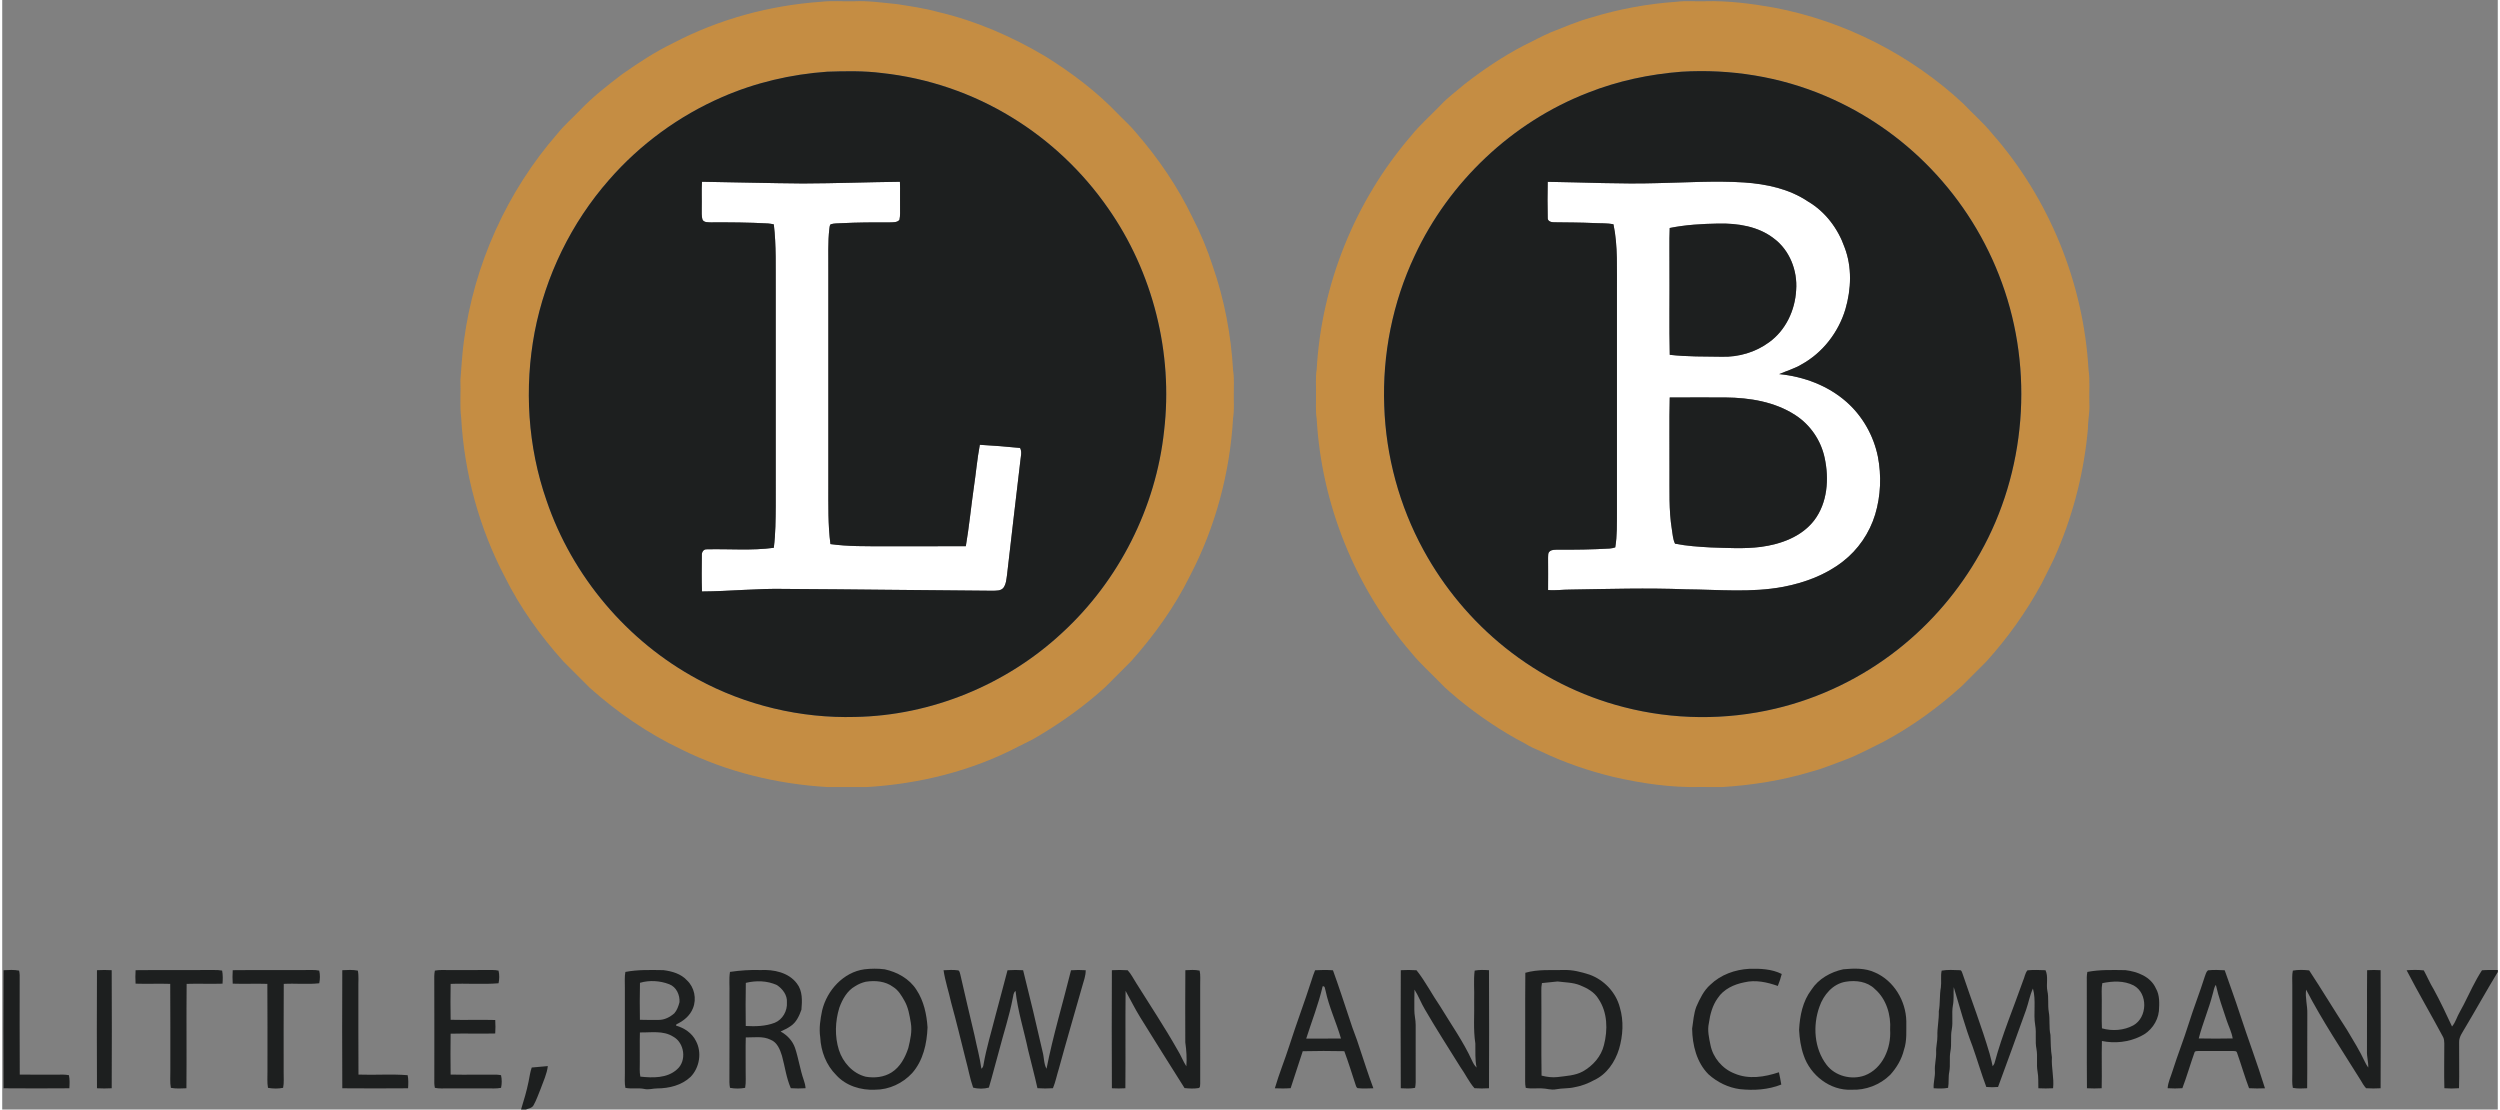 <?xml version="1.0" encoding="UTF-8" ?>
<!DOCTYPE svg PUBLIC "-//W3C//DTD SVG 1.1//EN" "http://www.w3.org/Graphics/SVG/1.1/DTD/svg11.dtd">
<svg width="356pt" height="158pt" viewBox="0 0 2004 891" version="1.1" xmlns="http://www.w3.org/2000/svg">
<rect x="0" y="0" width="2004" height="891" fill="#808080" stroke="none"/>
<g id="ffffffff">
<path fill="#ffffff" opacity="1.00" d=" M 561.92 145.96 C 588.94 146.37 615.97 147.12 643.01 147.34 C 668.97 147.26 694.93 146.26 720.89 145.97 C 721.15 152.64 720.86 159.32 720.99 165.99 C 720.93 169.51 721.27 173.09 720.49 176.55 C 718.69 178.74 715.57 178.46 713.04 178.57 C 700.00 178.50 686.95 178.58 673.93 179.23 C 671.03 179.43 668.05 179.23 665.26 180.12 C 664.25 181.10 664.50 182.70 664.19 183.97 C 662.95 194.60 663.53 205.33 663.40 216.00 C 663.40 274.00 663.39 332.00 663.40 390.00 C 663.45 405.64 663.05 421.40 665.08 436.92 C 679.26 438.90 693.69 438.61 708.00 438.66 C 729.93 438.60 751.87 438.76 773.80 438.59 C 776.44 423.14 777.93 407.50 780.15 391.97 C 781.91 380.40 782.87 368.69 785.04 357.18 C 795.83 357.78 806.62 358.65 817.38 359.72 C 819.12 363.02 817.82 366.77 817.56 370.26 C 813.98 400.77 810.35 431.26 806.88 461.78 C 806.36 465.26 806.15 469.05 804.02 471.99 C 801.86 474.65 798.07 474.28 795.01 474.39 C 739.67 474.03 684.33 473.22 628.99 472.93 C 606.61 472.42 584.29 474.84 561.92 474.97 C 561.58 465.31 561.72 455.63 561.82 445.97 C 561.61 443.36 563.16 440.84 566.02 441.10 C 583.86 440.69 601.86 442.29 619.60 439.90 C 621.03 428.66 621.07 417.31 621.15 406.00 C 621.14 348.00 621.15 290.00 621.14 232.00 C 621.01 214.73 621.68 197.38 619.61 180.19 C 618.06 179.85 616.50 179.54 614.93 179.44 C 599.62 178.60 584.28 178.48 568.96 178.57 C 566.72 178.43 563.77 178.77 562.42 176.55 C 561.40 173.48 561.81 170.17 561.72 166.99 C 561.89 159.98 561.49 152.96 561.92 145.96 Z" />
<path fill="#ffffff" opacity="1.00" d=" M 1241.07 146.01 C 1270.37 146.40 1299.68 147.94 1328.99 147.06 C 1352.28 146.59 1375.59 145.01 1398.87 146.52 C 1416.79 147.75 1435.08 151.65 1450.18 161.85 C 1464.02 170.01 1474.17 183.54 1479.45 198.60 C 1485.54 214.43 1484.83 232.15 1480.15 248.25 C 1474.58 266.87 1461.83 283.40 1444.71 292.75 C 1439.11 296.08 1432.85 297.87 1426.92 300.41 C 1446.61 302.33 1466.17 309.60 1481.10 322.84 C 1493.95 334.18 1502.77 349.87 1506.20 366.64 C 1509.17 382.00 1508.54 398.11 1504.04 413.11 C 1499.52 428.01 1490.34 441.47 1478.00 450.98 C 1464.22 461.72 1447.42 467.91 1430.41 471.21 C 1404.54 476.11 1378.13 473.43 1352.02 473.23 C 1321.00 472.03 1289.97 472.95 1258.95 473.45 C 1253.08 473.41 1247.22 474.36 1241.36 473.80 C 1241.39 465.18 1241.46 456.56 1241.36 447.95 C 1241.51 446.18 1241.08 443.89 1242.76 442.71 C 1244.46 441.27 1246.85 441.51 1248.95 441.39 C 1262.89 441.50 1276.84 441.30 1290.77 440.48 C 1292.31 440.40 1293.82 440.03 1295.31 439.55 C 1296.90 430.12 1296.58 420.52 1296.66 411.00 C 1296.65 352.00 1296.66 293.00 1296.66 234.00 C 1296.49 216.04 1297.57 197.84 1293.88 180.14 C 1288.67 179.03 1283.31 179.43 1278.03 179.11 C 1267.39 178.63 1256.73 178.63 1246.09 178.49 C 1243.93 178.54 1240.84 177.68 1241.08 174.96 C 1240.84 165.32 1240.89 155.65 1241.07 146.01 M 1339.03 183.09 C 1338.58 194.05 1338.99 205.03 1338.85 216.00 C 1339.01 238.97 1338.55 261.96 1339.07 284.92 C 1352.97 286.51 1367.03 286.24 1381.00 286.47 C 1394.43 286.81 1408.01 282.84 1418.85 274.84 C 1432.17 265.27 1439.70 249.17 1440.57 233.00 C 1441.78 217.36 1435.37 200.85 1422.57 191.41 C 1409.99 181.68 1393.50 179.21 1378.00 179.53 C 1364.96 179.75 1351.83 180.51 1339.03 183.09 M 1339.05 319.20 C 1338.58 338.79 1338.99 358.41 1338.86 378.00 C 1339.00 393.69 1338.23 409.49 1340.76 425.04 C 1341.41 428.92 1341.57 432.99 1343.32 436.60 C 1352.74 438.45 1362.35 439.07 1371.92 439.60 C 1385.33 440.01 1398.83 440.87 1412.19 439.17 C 1428.15 437.05 1444.77 431.12 1454.96 417.99 C 1465.79 403.83 1467.13 384.53 1463.45 367.61 C 1460.48 353.60 1451.85 340.99 1439.78 333.26 C 1423.34 322.60 1403.29 319.38 1384.01 319.18 C 1369.02 319.16 1354.03 319.07 1339.05 319.20 Z" />
</g>
<g id="c58d43ff">
<path fill="#c58d43" opacity="1.00" d=" M 657.41 1.43 C 666.23 0.43 675.14 1.25 684.00 1.01 C 695.64 0.49 707.20 2.21 718.76 3.34 C 729.70 5.10 740.71 6.61 751.40 9.60 C 781.87 16.70 810.84 29.35 837.70 45.29 C 858.67 58.37 878.63 73.35 895.75 91.25 C 900.48 96.19 905.68 100.68 910.02 105.99 C 928.21 126.87 944.04 149.97 955.99 175.00 C 962.31 187.24 967.64 200.02 971.88 213.13 C 981.41 240.29 986.79 268.88 988.44 297.59 C 989.46 303.68 988.88 309.86 988.99 316.00 C 988.85 322.47 989.49 328.99 988.44 335.41 C 985.94 379.62 974.23 423.41 953.67 462.67 C 941.43 487.48 925.08 510.10 906.75 530.75 C 899.78 537.77 892.72 544.72 885.77 551.77 C 869.32 566.72 851.18 579.75 832.07 591.08 C 827.03 594.22 821.61 596.65 816.33 599.33 C 778.64 619.14 736.40 629.54 694.01 632.05 C 683.67 631.97 673.33 631.97 662.99 632.05 C 622.31 629.67 581.85 619.92 545.28 601.74 C 518.48 589.02 493.84 571.99 471.74 552.26 C 464.76 545.24 457.75 538.24 450.74 531.26 C 432.29 510.72 415.97 488.09 403.66 463.34 C 382.96 423.88 371.01 379.87 368.56 335.41 C 367.31 325.33 368.36 315.12 367.95 304.99 C 368.78 294.61 369.35 284.20 370.74 273.86 C 378.83 212.51 405.33 153.69 446.07 107.08 C 451.41 100.46 457.87 94.87 463.75 88.75 C 474.03 77.93 485.84 68.71 497.70 59.70 C 510.79 50.49 524.22 41.64 538.66 34.66 C 575.34 15.43 616.14 4.35 657.41 1.43 M 662.48 57.58 C 633.45 59.64 604.69 66.33 578.00 78.01 C 543.38 93.08 512.14 115.92 487.33 144.40 C 457.02 178.87 436.24 221.53 427.57 266.59 C 419.07 311.49 422.03 358.69 437.09 401.90 C 457.71 462.70 501.93 515.06 558.47 545.48 C 597.02 566.42 641.16 576.95 685.01 575.72 C 746.18 574.64 806.39 549.83 851.12 508.19 C 896.73 466.31 926.42 407.59 933.01 346.02 C 940.37 283.53 924.09 218.54 887.90 167.03 C 867.58 137.82 841.17 112.80 810.77 94.27 C 779.17 74.86 743.24 62.62 706.37 58.65 C 691.82 56.79 677.11 57.08 662.48 57.58 Z" />
<path fill="#c58d43" opacity="1.00" d=" M 1344.41 1.43 C 1351.90 0.46 1359.47 1.23 1367.00 1.00 C 1385.75 0.45 1404.44 2.87 1422.88 6.13 C 1479.41 16.88 1532.67 44.02 1574.78 83.22 C 1582.38 91.28 1590.86 98.53 1597.85 107.16 C 1643.81 159.38 1671.40 227.33 1675.34 296.75 C 1676.70 305.77 1675.67 314.91 1676.03 323.99 C 1676.47 330.71 1674.86 337.32 1674.89 344.03 C 1671.95 377.56 1663.77 410.65 1650.66 441.66 C 1646.91 450.93 1642.03 459.68 1637.67 468.67 C 1625.46 491.22 1610.45 512.24 1593.26 531.27 C 1586.75 537.75 1580.23 544.23 1573.78 550.77 C 1554.63 568.18 1533.49 583.45 1510.67 595.67 C 1500.32 600.73 1490.21 606.35 1479.38 610.37 C 1470.50 613.57 1461.81 617.35 1452.65 619.68 C 1429.39 626.74 1405.23 630.54 1381.01 632.05 C 1375.33 632.00 1369.66 631.98 1364.00 632.00 C 1340.18 632.60 1316.41 629.12 1293.24 623.75 C 1273.43 618.89 1254.03 612.26 1235.64 603.39 C 1231.27 601.56 1226.93 599.65 1222.92 597.11 C 1203.88 587.22 1186.08 575.07 1169.44 561.55 C 1164.67 557.32 1159.56 553.46 1155.24 548.76 C 1147.41 540.58 1138.82 533.12 1131.69 524.31 C 1086.60 472.30 1059.43 405.13 1055.56 336.41 C 1054.50 329.99 1055.15 323.47 1055.00 317.00 C 1055.18 310.20 1054.47 303.34 1055.56 296.59 C 1059.38 228.11 1086.51 161.20 1131.23 109.23 C 1138.48 100.21 1147.24 92.58 1155.24 84.25 C 1160.88 78.17 1167.66 73.32 1173.90 67.90 C 1188.91 56.19 1204.78 45.49 1221.66 36.65 C 1229.09 33.12 1236.26 29.04 1243.85 25.84 C 1254.51 21.68 1265.04 17.07 1276.11 14.06 C 1298.31 7.26 1321.25 3.04 1344.41 1.43 M 1348.50 57.59 C 1322.84 59.57 1297.39 64.97 1273.43 74.45 C 1212.50 98.04 1161.78 146.13 1134.26 205.31 C 1116.56 242.79 1108.25 284.58 1109.80 325.97 C 1111.12 366.29 1121.96 406.28 1141.32 441.68 C 1157.73 471.80 1180.13 498.64 1206.92 520.08 C 1234.84 542.45 1267.52 558.94 1302.19 567.83 C 1341.89 578.12 1384.08 578.49 1423.99 569.04 C 1459.75 560.59 1493.59 544.16 1522.43 521.39 C 1549.18 500.37 1571.61 473.94 1588.25 444.28 C 1625.18 378.98 1631.53 297.55 1605.81 227.15 C 1593.47 193.01 1573.85 161.51 1548.66 135.37 C 1524.76 110.47 1495.76 90.48 1463.97 77.03 C 1427.70 61.56 1387.80 55.21 1348.50 57.59 Z" />
</g>
<g id="d1f1fff">
<path fill="#1d1f1f" opacity="1.00" d=" M 662.48 57.58 C 677.11 57.08 691.82 56.79 706.37 58.65 C 743.24 62.62 779.17 74.86 810.77 94.27 C 841.17 112.80 867.58 137.82 887.90 167.03 C 924.09 218.54 940.37 283.53 933.01 346.02 C 926.42 407.59 896.73 466.31 851.12 508.19 C 806.39 549.83 746.18 574.64 685.01 575.72 C 641.16 576.95 597.02 566.42 558.47 545.48 C 501.93 515.06 457.71 462.70 437.09 401.90 C 422.03 358.69 419.07 311.49 427.57 266.59 C 436.24 221.53 457.02 178.87 487.33 144.40 C 512.14 115.92 543.38 93.08 578.00 78.01 C 604.69 66.33 633.45 59.64 662.48 57.58 M 561.92 145.96 C 561.49 152.96 561.89 159.98 561.72 166.99 C 561.81 170.17 561.40 173.48 562.42 176.55 C 563.77 178.77 566.72 178.43 568.96 178.57 C 584.28 178.48 599.62 178.60 614.93 179.44 C 616.50 179.54 618.06 179.85 619.61 180.19 C 621.68 197.38 621.01 214.73 621.14 232.00 C 621.15 290.00 621.14 348.00 621.15 406.00 C 621.07 417.31 621.03 428.66 619.60 439.90 C 601.86 442.29 583.86 440.69 566.02 441.10 C 563.16 440.84 561.61 443.36 561.82 445.97 C 561.72 455.63 561.58 465.31 561.92 474.97 C 584.29 474.84 606.61 472.42 628.99 472.93 C 684.33 473.22 739.67 474.03 795.01 474.39 C 798.07 474.28 801.86 474.65 804.02 471.99 C 806.15 469.05 806.36 465.26 806.88 461.78 C 810.35 431.26 813.98 400.77 817.56 370.26 C 817.82 366.77 819.12 363.02 817.38 359.72 C 806.62 358.65 795.83 357.78 785.04 357.18 C 782.87 368.69 781.91 380.40 780.15 391.97 C 777.93 407.50 776.44 423.14 773.80 438.59 C 751.87 438.76 729.93 438.60 708.00 438.66 C 693.69 438.61 679.26 438.90 665.08 436.92 C 663.05 421.40 663.45 405.64 663.40 390.00 C 663.39 332.00 663.40 274.00 663.40 216.00 C 663.53 205.33 662.95 194.60 664.19 183.97 C 664.50 182.70 664.25 181.10 665.26 180.12 C 668.05 179.23 671.03 179.43 673.93 179.23 C 686.95 178.58 700.00 178.50 713.04 178.57 C 715.57 178.46 718.69 178.74 720.49 176.55 C 721.27 173.09 720.93 169.51 720.99 165.99 C 720.86 159.32 721.15 152.64 720.89 145.97 C 694.93 146.26 668.97 147.26 643.01 147.34 C 615.97 147.12 588.94 146.37 561.92 145.96 Z" />
<path fill="#1d1f1f" opacity="1.00" d=" M 1348.50 57.59 C 1387.80 55.21 1427.70 61.56 1463.97 77.03 C 1495.76 90.48 1524.76 110.47 1548.66 135.37 C 1573.85 161.51 1593.47 193.01 1605.81 227.15 C 1631.53 297.55 1625.18 378.98 1588.25 444.28 C 1571.61 473.94 1549.18 500.37 1522.43 521.39 C 1493.59 544.16 1459.75 560.59 1423.99 569.04 C 1384.08 578.49 1341.89 578.12 1302.19 567.83 C 1267.52 558.94 1234.84 542.45 1206.92 520.08 C 1180.13 498.64 1157.73 471.80 1141.32 441.68 C 1121.96 406.28 1111.12 366.29 1109.80 325.97 C 1108.25 284.58 1116.56 242.79 1134.26 205.31 C 1161.78 146.13 1212.50 98.04 1273.43 74.45 C 1297.39 64.97 1322.84 59.57 1348.50 57.59 M 1241.07 146.01 C 1240.89 155.65 1240.84 165.32 1241.08 174.96 C 1240.84 177.68 1243.93 178.54 1246.09 178.49 C 1256.73 178.63 1267.39 178.63 1278.03 179.11 C 1283.31 179.43 1288.67 179.03 1293.88 180.14 C 1297.57 197.84 1296.49 216.04 1296.66 234.00 C 1296.66 293.00 1296.65 352.00 1296.66 411.00 C 1296.58 420.52 1296.90 430.12 1295.31 439.55 C 1293.82 440.03 1292.31 440.40 1290.77 440.48 C 1276.84 441.30 1262.89 441.50 1248.95 441.39 C 1246.85 441.51 1244.46 441.27 1242.76 442.71 C 1241.08 443.89 1241.51 446.18 1241.36 447.95 C 1241.46 456.56 1241.39 465.18 1241.36 473.80 C 1247.22 474.36 1253.08 473.41 1258.95 473.45 C 1289.97 472.95 1321.00 472.03 1352.02 473.23 C 1378.13 473.43 1404.54 476.11 1430.41 471.21 C 1447.42 467.91 1464.22 461.72 1478.00 450.98 C 1490.34 441.47 1499.52 428.01 1504.04 413.11 C 1508.54 398.11 1509.17 382.00 1506.20 366.64 C 1502.77 349.87 1493.95 334.18 1481.10 322.84 C 1466.17 309.60 1446.61 302.33 1426.92 300.41 C 1432.85 297.87 1439.11 296.08 1444.71 292.75 C 1461.83 283.40 1474.58 266.87 1480.15 248.25 C 1484.83 232.15 1485.54 214.43 1479.45 198.60 C 1474.17 183.54 1464.02 170.01 1450.18 161.85 C 1435.08 151.65 1416.79 147.75 1398.87 146.52 C 1375.59 145.01 1352.28 146.59 1328.99 147.06 C 1299.68 147.94 1270.37 146.40 1241.07 146.01 Z" />
<path fill="#1d1f1f" opacity="1.00" d=" M 1339.03 183.09 C 1351.83 180.51 1364.96 179.75 1378.00 179.53 C 1393.50 179.21 1409.99 181.68 1422.57 191.41 C 1435.37 200.85 1441.78 217.36 1440.57 233.00 C 1439.70 249.17 1432.17 265.27 1418.85 274.84 C 1408.01 282.84 1394.43 286.81 1381.00 286.47 C 1367.03 286.24 1352.97 286.51 1339.07 284.92 C 1338.55 261.96 1339.01 238.97 1338.85 216.00 C 1338.99 205.03 1338.58 194.05 1339.03 183.09 Z" />
<path fill="#1d1f1f" opacity="1.00" d=" M 1339.05 319.20 C 1354.03 319.07 1369.02 319.16 1384.01 319.18 C 1403.29 319.38 1423.34 322.60 1439.78 333.26 C 1451.85 340.99 1460.48 353.60 1463.45 367.61 C 1467.13 384.53 1465.79 403.83 1454.96 417.99 C 1444.77 431.12 1428.15 437.05 1412.19 439.17 C 1398.83 440.87 1385.33 440.01 1371.92 439.60 C 1362.35 439.07 1352.74 438.45 1343.32 436.60 C 1341.57 432.99 1341.41 428.92 1340.76 425.04 C 1338.23 409.49 1339.00 393.69 1338.86 378.00 C 1338.99 358.41 1338.58 338.79 1339.05 319.20 Z" />
<path fill="#1d1f1f" opacity="1.00" d=" M 692.38 778.37 C 697.76 777.76 703.25 777.68 708.63 778.38 C 718.67 780.55 728.55 785.99 734.16 794.85 C 740.05 803.75 742.36 814.47 743.05 824.99 C 742.57 838.02 739.55 851.66 730.71 861.71 C 723.18 869.90 712.22 875.08 701.03 875.06 C 689.64 875.66 677.49 871.95 669.70 863.30 C 661.69 855.35 657.41 844.17 656.89 833.00 C 655.80 825.80 656.95 818.47 658.42 811.41 C 662.28 795.30 675.50 780.66 692.38 778.37 M 693.38 788.38 C 690.39 789.07 687.53 790.28 684.95 791.94 C 678.48 795.56 674.69 802.44 672.23 809.19 C 668.87 820.15 668.42 832.16 671.87 843.15 C 675.08 853.15 682.97 861.99 693.37 864.62 C 700.40 865.84 708.05 865.07 714.18 861.18 C 721.11 856.82 725.12 849.17 727.61 841.61 C 729.18 835.03 730.82 828.17 729.63 821.39 C 728.61 815.29 727.61 808.98 724.46 803.55 C 722.12 799.41 719.60 795.10 715.45 792.54 C 709.18 787.86 700.88 787.17 693.38 788.38 Z" />
<path fill="#1d1f1f" opacity="1.00" d=" M 1371.72 790.72 C 1380.03 782.66 1391.53 778.59 1402.96 777.98 C 1411.75 777.74 1421.01 778.10 1429.01 782.13 C 1428.17 785.40 1427.12 788.62 1425.84 791.75 C 1417.28 788.71 1407.91 786.65 1398.90 788.85 C 1390.65 790.46 1382.29 794.31 1377.56 801.56 C 1373.37 807.43 1371.46 814.50 1370.50 821.56 C 1369.17 827.46 1370.61 833.44 1371.78 839.23 C 1373.81 849.40 1381.33 858.27 1390.99 862.02 C 1402.44 866.99 1415.28 864.88 1426.73 861.06 C 1427.45 864.32 1428.10 867.61 1428.64 870.92 C 1418.11 875.12 1406.56 875.81 1395.39 874.62 C 1386.04 873.39 1377.22 869.04 1370.23 862.76 C 1360.64 853.18 1357.25 839.21 1357.04 826.04 C 1357.95 820.13 1358.30 814.04 1360.41 808.40 C 1363.27 802.01 1366.32 795.40 1371.72 790.72 Z" />
<path fill="#1d1f1f" opacity="1.00" d=" M 1478.38 778.37 C 1486.93 777.58 1496.03 777.21 1504.00 780.99 C 1519.10 787.60 1528.67 803.75 1529.04 819.97 C 1528.91 827.72 1529.70 835.67 1527.12 843.14 C 1525.30 850.65 1521.27 857.42 1516.11 863.11 C 1507.97 871.15 1496.43 875.62 1484.99 875.07 C 1467.85 875.92 1451.88 863.36 1446.59 847.40 C 1444.27 840.86 1443.30 833.89 1442.93 827.00 C 1443.52 815.73 1445.82 803.99 1452.82 794.83 C 1458.49 786.01 1468.30 780.54 1478.38 778.37 M 1480.37 788.36 C 1470.04 790.03 1462.58 798.88 1459.30 808.34 C 1453.81 823.58 1454.97 841.88 1464.97 855.03 C 1471.87 864.17 1485.00 867.46 1495.62 863.64 C 1510.01 858.17 1516.99 841.59 1516.04 827.00 C 1516.82 815.07 1513.05 802.22 1503.78 794.22 C 1497.71 788.16 1488.49 786.98 1480.37 788.36 Z" />
<path fill="#1d1f1f" opacity="1.00" d=" M 1.08 779.10 C 5.24 778.93 9.46 778.60 13.56 779.44 C 13.80 780.60 13.95 781.78 14.02 782.98 C 14.04 809.62 13.89 836.27 14.08 862.91 C 25.73 863.13 37.39 862.96 49.04 862.95 C 50.56 862.94 52.07 863.16 53.57 863.42 C 54.30 866.87 54.13 870.41 53.91 873.92 C 36.30 874.06 18.69 874.06 1.08 873.92 C 0.94 842.31 0.94 810.70 1.08 779.10 Z" />
<path fill="#1d1f1f" opacity="1.00" d=" M 76.08 779.09 C 80.02 778.87 83.97 778.87 87.91 779.09 C 88.06 810.69 88.06 842.30 87.92 873.90 C 83.98 874.13 80.03 874.13 76.09 873.91 C 75.94 842.31 75.94 810.69 76.08 779.09 Z" />
<path fill="#1d1f1f" opacity="1.00" d=" M 107.10 779.08 C 128.07 778.84 149.05 779.13 170.02 778.95 C 172.22 778.89 174.42 779.03 176.59 779.41 C 177.26 782.87 177.15 786.41 176.91 789.92 C 167.31 790.24 157.69 789.76 148.09 790.08 C 147.81 818.02 148.18 845.97 147.92 873.90 C 143.75 874.08 139.54 874.36 135.42 873.57 C 134.57 869.09 135.10 864.52 135.00 860.00 C 134.93 836.69 135.13 813.38 134.91 790.08 C 125.64 789.76 116.36 790.24 107.09 789.91 C 106.87 786.30 106.87 782.68 107.10 779.08 Z" />
<path fill="#1d1f1f" opacity="1.00" d=" M 185.10 779.08 C 206.40 778.84 227.72 779.14 249.04 778.94 C 250.88 778.89 252.74 779.06 254.55 779.44 C 255.35 782.76 255.26 786.24 254.58 789.59 C 245.13 790.66 235.57 789.56 226.08 790.08 C 225.88 813.72 226.06 837.36 226.00 861.00 C 225.89 865.18 226.44 869.42 225.56 873.55 C 221.57 874.38 217.42 874.26 213.41 873.58 C 212.59 869.09 213.09 864.52 213.00 860.00 C 212.93 836.69 213.13 813.38 212.91 790.08 C 203.64 789.76 194.36 790.24 185.09 789.91 C 184.87 786.30 184.87 782.69 185.10 779.08 Z" />
<path fill="#1d1f1f" opacity="1.00" d=" M 273.08 779.10 C 277.24 778.92 281.46 778.61 285.57 779.44 C 286.45 783.90 285.88 788.48 286.00 793.00 C 286.07 816.30 285.88 839.61 286.08 862.92 C 299.24 863.43 312.46 862.34 325.57 863.41 C 326.29 866.87 326.13 870.41 325.91 873.92 C 308.31 874.06 290.69 874.06 273.09 873.92 C 272.94 842.32 272.94 810.70 273.08 779.10 Z" />
<path fill="#1d1f1f" opacity="1.00" d=" M 347.42 779.43 C 351.24 778.66 355.14 779.03 359.00 778.99 C 370.68 779.00 382.36 779.03 394.04 778.95 C 395.55 778.92 397.06 779.14 398.55 779.44 C 399.35 782.76 399.26 786.24 398.57 789.59 C 385.80 790.66 372.90 789.56 360.09 790.09 C 359.92 799.69 359.93 809.31 360.09 818.92 C 372.02 819.22 383.97 818.77 395.91 819.09 C 396.13 822.69 396.13 826.30 395.90 829.92 C 383.97 830.22 372.02 829.77 360.08 830.09 C 359.93 841.02 359.93 851.97 360.08 862.91 C 372.39 863.16 384.70 862.91 397.01 862.98 C 398.20 863.05 399.39 863.19 400.57 863.42 C 401.29 866.75 401.31 870.23 400.57 873.57 C 396.75 874.35 392.85 873.95 389.00 874.00 C 378.66 874.00 368.33 873.98 358.00 874.01 C 354.48 873.98 350.91 874.31 347.43 873.57 C 347.19 872.38 347.04 871.20 346.98 870.02 C 347.00 841.33 347.05 812.65 346.95 783.97 C 346.94 782.43 347.17 780.92 347.42 779.43 Z" />
<path fill="#1d1f1f" opacity="1.00" d=" M 500.41 780.49 C 510.50 778.54 520.78 778.92 531.00 779.05 C 537.82 779.93 545.02 781.94 549.82 787.19 C 555.83 792.74 557.79 802.10 554.67 809.64 C 552.36 815.60 547.12 819.92 541.43 822.51 C 541.34 822.78 541.15 823.31 541.05 823.57 C 547.72 825.46 553.96 829.58 557.08 835.94 C 562.01 845.15 560.01 857.34 552.77 864.77 C 545.65 871.52 535.55 873.99 525.97 874.03 C 522.50 874.03 519.06 875.28 515.61 874.46 C 510.59 873.42 505.43 874.59 500.42 873.58 C 499.66 869.76 500.02 865.86 500.00 862.00 C 500.01 839.00 500.00 816.00 500.00 793.00 C 500.06 788.83 499.63 784.62 500.41 780.49 M 512.13 789.22 C 511.86 799.11 511.96 809.02 512.08 818.92 C 517.06 819.10 522.05 819.03 527.03 819.02 C 531.77 819.10 536.23 816.78 539.72 813.72 C 541.91 811.22 543.06 807.96 543.87 804.78 C 544.25 798.98 541.36 792.53 535.64 790.37 C 528.22 787.51 519.77 786.97 512.13 789.22 M 512.08 829.08 C 511.83 837.05 512.10 845.02 511.99 853.00 C 512.05 856.85 511.63 860.75 512.44 864.56 C 522.33 865.62 533.92 865.95 541.80 858.81 C 549.93 851.94 547.93 837.24 538.63 832.35 C 530.67 827.39 520.94 829.26 512.08 829.08 Z" />
<path fill="#1d1f1f" opacity="1.00" d=" M 584.41 780.46 C 592.56 779.27 600.76 778.68 609.00 778.98 C 619.54 778.43 631.54 780.88 638.18 789.83 C 642.81 795.78 642.39 803.72 641.79 810.81 C 640.01 815.79 637.65 821.06 633.05 824.05 C 630.57 825.80 627.79 827.04 625.06 828.34 C 630.32 831.21 634.58 835.67 636.61 841.39 C 639.48 849.89 640.68 858.88 643.66 867.36 C 644.42 869.45 644.95 871.63 645.11 873.87 C 641.17 874.13 637.21 874.16 633.27 873.86 C 629.62 865.58 628.55 856.51 626.16 847.86 C 624.62 842.81 622.34 837.03 617.04 834.94 C 610.85 831.84 603.73 833.17 597.09 833.09 C 596.84 842.05 597.08 851.03 597.00 860.00 C 596.89 864.52 597.42 869.09 596.58 873.57 C 592.57 874.30 588.42 874.34 584.43 873.56 C 584.16 872.05 583.93 870.54 583.95 869.04 C 584.06 845.36 583.97 821.68 584.00 798.00 C 584.21 792.16 583.47 786.26 584.41 780.46 M 597.13 789.27 C 596.87 800.80 596.96 812.36 597.08 823.90 C 604.86 824.31 612.97 824.17 620.32 821.32 C 626.71 818.75 630.60 811.75 630.12 804.99 C 630.57 799.17 626.67 794.00 622.00 791.00 C 614.24 787.46 605.34 787.29 597.13 789.27 Z" />
<path fill="#1d1f1f" opacity="1.00" d=" M 755.91 779.13 C 759.82 778.94 763.78 778.66 767.68 779.24 C 768.99 779.75 768.91 781.47 769.39 782.60 C 773.12 798.82 776.85 815.05 780.74 831.23 C 782.55 840.24 785.07 849.10 786.30 858.22 C 787.34 857.44 787.84 856.24 787.99 854.99 C 790.28 841.65 794.31 828.70 797.60 815.60 C 800.96 803.48 803.97 791.27 807.28 779.14 C 811.45 778.84 815.64 778.86 819.81 779.11 C 825.27 800.86 830.48 822.70 835.45 844.58 C 836.71 849.08 836.31 854.08 838.60 858.25 C 843.84 831.57 851.77 805.52 858.28 779.15 C 862.20 778.84 866.14 778.86 870.06 779.12 C 870.14 783.65 868.41 787.90 867.22 792.21 C 860.98 814.28 854.49 836.29 848.45 858.42 C 846.84 863.56 845.82 868.88 843.75 873.87 C 839.61 874.15 835.45 874.16 831.31 873.85 C 829.05 863.58 826.27 853.43 823.82 843.21 C 820.50 827.38 815.47 811.87 813.72 795.74 C 811.91 797.12 812.01 799.56 811.49 801.58 C 808.77 815.81 804.15 829.56 800.54 843.57 C 797.70 853.48 795.28 863.51 792.31 873.37 C 788.35 874.47 783.59 874.51 779.66 873.36 C 777.02 865.90 775.73 858.02 773.60 850.41 C 769.78 835.26 766.16 820.05 761.99 805.00 C 760.10 796.34 757.20 787.89 755.91 779.13 Z" />
<path fill="#1d1f1f" opacity="1.00" d=" M 891.08 779.10 C 895.29 778.87 899.52 778.84 903.74 779.13 C 906.61 782.13 908.34 785.95 910.61 789.40 C 921.76 807.28 933.47 824.82 943.83 843.18 C 946.49 847.38 948.19 852.11 950.89 856.29 C 951.37 849.84 950.96 843.40 950.04 837.03 C 949.99 817.72 949.91 798.40 950.09 779.10 C 953.90 778.91 957.78 778.63 961.56 779.44 C 962.37 783.24 961.94 787.14 962.00 791.00 C 962.00 817.34 961.98 843.68 962.02 870.02 C 961.79 871.22 962.32 873.39 960.67 873.75 C 956.96 874.35 953.16 874.14 949.44 873.76 C 937.52 854.91 925.67 836.01 913.92 817.06 C 909.62 810.14 906.07 802.80 902.10 795.71 C 901.81 821.77 902.18 847.84 901.92 873.90 C 898.31 874.13 894.69 874.13 891.09 873.91 C 890.94 842.31 890.94 810.70 891.08 779.10 Z" />
<path fill="#1d1f1f" opacity="1.00" d=" M 1054.27 779.14 C 1059.04 778.85 1063.84 778.82 1068.62 779.17 C 1073.47 792.56 1077.86 806.11 1082.37 819.62 C 1084.51 826.64 1087.48 833.36 1089.63 840.38 C 1093.43 851.56 1096.89 862.87 1101.08 873.92 C 1096.83 874.03 1092.55 874.30 1088.33 873.79 C 1087.14 873.08 1087.07 871.53 1086.56 870.40 C 1083.66 861.63 1080.97 852.78 1077.73 844.13 C 1066.61 843.91 1055.46 843.86 1044.35 844.16 C 1041.23 854.09 1037.76 863.90 1034.65 873.83 C 1030.42 874.17 1026.18 874.10 1021.95 873.93 C 1025.32 862.32 1029.94 851.13 1033.62 839.63 C 1039.21 822.09 1045.75 804.90 1051.36 787.37 C 1052.23 784.59 1053.14 781.82 1054.27 779.14 M 1060.33 792.04 C 1057.04 806.35 1051.58 820.02 1047.15 834.00 C 1056.45 833.98 1065.75 834.08 1075.05 833.95 C 1071.33 820.96 1065.39 808.67 1062.64 795.40 C 1062.09 794.08 1062.39 791.63 1060.33 792.04 Z" />
<path fill="#1d1f1f" opacity="1.00" d=" M 1123.09 779.10 C 1127.29 778.87 1131.51 778.84 1135.73 779.14 C 1142.94 788.22 1148.19 798.67 1154.77 808.21 C 1163.46 822.59 1173.27 836.36 1180.28 851.69 C 1181.22 853.72 1182.28 855.75 1183.97 857.30 C 1182.60 850.92 1183.10 844.42 1182.96 837.97 C 1181.17 826.40 1182.31 814.66 1182.00 803.00 C 1182.28 795.14 1181.41 787.22 1182.42 779.42 C 1186.20 778.68 1190.08 778.88 1193.91 779.10 C 1194.06 810.70 1194.06 842.31 1193.92 873.90 C 1190.03 874.13 1186.14 874.16 1182.27 873.86 C 1177.77 868.77 1174.96 862.48 1171.01 857.00 C 1161.42 841.56 1151.55 826.29 1142.44 810.57 C 1139.35 805.44 1137.34 799.75 1134.09 794.71 C 1133.88 800.15 1134.01 805.58 1133.97 811.02 C 1133.92 815.04 1135.07 818.95 1135.04 822.98 C 1134.98 838.33 1134.97 853.68 1135.05 869.04 C 1135.04 870.55 1134.82 872.06 1134.57 873.57 C 1130.78 874.34 1126.90 874.10 1123.08 873.90 C 1122.94 842.30 1122.94 810.69 1123.09 779.10 Z" />
<path fill="#1d1f1f" opacity="1.00" d=" M 1223.10 781.17 C 1233.10 778.28 1243.69 779.14 1254.00 778.96 C 1260.97 778.67 1267.81 780.50 1274.41 782.58 C 1286.20 786.73 1295.84 796.80 1298.99 808.98 C 1302.24 819.85 1301.51 831.58 1298.35 842.38 C 1295.17 852.75 1288.47 862.74 1278.35 867.36 C 1273.54 870.03 1268.36 872.02 1262.94 872.99 C 1257.95 874.26 1252.76 873.73 1247.75 874.73 C 1243.81 875.56 1239.96 873.98 1236.04 873.99 C 1231.83 873.80 1227.57 874.47 1223.43 873.57 C 1223.06 871.73 1222.89 869.88 1222.95 868.03 C 1223.14 839.08 1222.83 810.12 1223.10 781.17 M 1236.43 789.44 C 1235.99 791.59 1235.88 793.78 1235.95 795.98 C 1236.16 818.57 1235.77 841.17 1236.13 863.75 C 1240.32 864.81 1244.66 865.40 1248.99 864.91 C 1255.86 863.97 1263.11 863.79 1269.35 860.35 C 1277.37 855.81 1284.02 848.34 1286.23 839.24 C 1289.39 827.00 1289.14 812.94 1281.85 802.16 C 1278.57 796.63 1272.66 793.44 1266.89 791.13 C 1261.19 788.87 1254.98 788.94 1249.00 788.15 C 1244.81 788.64 1240.61 788.96 1236.43 789.44 Z" />
<path fill="#1d1f1f" opacity="1.00" d=" M 1557.43 779.43 C 1562.18 778.62 1567.04 778.91 1571.85 779.09 C 1573.43 778.89 1573.71 780.75 1574.18 781.85 C 1581.35 803.29 1589.57 824.39 1595.92 846.11 C 1596.94 849.42 1597.58 852.83 1598.38 856.21 C 1599.15 855.28 1599.80 854.25 1600.06 853.05 C 1606.06 830.76 1615.09 809.46 1622.73 787.71 C 1624.01 784.92 1624.33 781.56 1626.32 779.19 C 1631.12 778.72 1635.98 778.94 1640.81 779.11 C 1643.23 784.34 1641.22 790.25 1642.32 795.75 C 1643.55 801.30 1642.49 807.01 1643.44 812.59 C 1644.56 818.71 1643.42 825.00 1644.80 831.11 C 1645.06 837.07 1644.94 843.05 1645.96 848.97 C 1645.40 857.33 1647.81 865.54 1646.90 873.90 C 1642.95 874.12 1639.00 874.12 1635.07 873.91 C 1634.90 869.46 1635.27 864.98 1634.44 860.59 C 1633.34 854.57 1634.65 848.42 1633.56 842.41 C 1632.28 836.13 1633.67 829.69 1632.56 823.41 C 1630.89 813.62 1633.42 803.49 1630.72 793.82 C 1628.16 799.34 1627.17 805.41 1625.15 811.13 C 1617.69 831.71 1610.34 852.34 1602.71 872.86 C 1599.56 873.15 1596.40 873.15 1593.27 872.86 C 1589.22 861.98 1585.96 850.82 1582.09 839.88 C 1576.10 824.48 1571.90 808.43 1567.13 792.68 C 1566.75 797.58 1567.41 802.55 1566.44 807.41 C 1565.30 813.75 1566.69 820.24 1565.56 826.59 C 1564.36 832.47 1565.63 838.53 1564.44 844.41 C 1563.45 849.76 1564.54 855.24 1563.56 860.59 C 1562.67 864.87 1563.35 869.28 1562.59 873.57 C 1558.76 874.33 1554.84 874.11 1550.99 873.90 C 1550.67 869.22 1552.29 864.68 1552.00 860.01 C 1551.65 854.96 1553.17 850.04 1553.00 845.00 C 1552.77 840.63 1554.06 836.39 1554.00 832.04 C 1553.77 825.32 1555.37 818.74 1555.13 812.02 C 1556.34 805.69 1555.60 799.21 1556.79 792.89 C 1557.39 788.42 1556.46 783.86 1557.43 779.43 Z" />
<path fill="#1d1f1f" opacity="1.00" d=" M 1674.41 780.49 C 1684.49 778.53 1694.78 778.93 1704.99 779.05 C 1714.55 780.22 1725.20 784.21 1729.40 793.62 C 1732.65 799.16 1732.26 805.75 1731.88 811.92 C 1730.95 820.61 1725.10 828.54 1717.17 832.17 C 1707.64 836.88 1696.48 838.10 1686.11 835.94 C 1685.75 848.59 1686.23 861.25 1685.92 873.90 C 1681.97 874.12 1678.02 874.12 1674.09 873.90 C 1673.86 845.60 1674.10 817.30 1673.97 789.00 C 1673.91 786.15 1673.86 783.29 1674.41 780.49 M 1686.42 789.50 C 1685.57 793.95 1686.09 798.50 1686.00 803.01 C 1686.11 810.59 1685.77 818.19 1686.13 825.78 C 1694.36 828.15 1703.78 827.51 1711.37 823.38 C 1722.72 817.01 1723.26 797.71 1711.63 791.34 C 1703.83 787.35 1694.76 787.78 1686.42 789.50 Z" />
<path fill="#1d1f1f" opacity="1.00" d=" M 1771.29 779.19 C 1775.74 778.73 1780.25 778.90 1784.72 779.14 C 1788.76 790.80 1793.06 802.38 1796.87 814.13 C 1803.38 834.13 1810.83 853.82 1817.05 873.93 C 1812.78 874.10 1808.52 874.15 1804.27 873.86 C 1800.71 864.49 1797.97 854.82 1794.62 845.38 C 1794.22 843.70 1792.24 844.11 1791.02 843.98 C 1782.00 844.00 1772.99 843.99 1763.98 843.98 C 1762.70 844.12 1760.74 843.70 1760.38 845.38 C 1757.02 854.82 1754.29 864.49 1750.72 873.86 C 1746.78 874.16 1742.82 874.13 1738.89 873.87 C 1739.20 868.97 1741.50 864.52 1742.88 859.88 C 1746.82 847.35 1751.70 835.15 1755.62 822.63 C 1759.69 809.58 1764.75 796.88 1768.84 783.85 C 1769.46 782.22 1769.90 780.36 1771.29 779.19 M 1775.10 798.12 C 1772.01 810.24 1766.96 821.78 1763.87 833.90 C 1772.95 834.08 1782.04 834.09 1791.13 833.90 C 1790.33 828.90 1787.97 824.37 1786.37 819.63 C 1783.23 810.12 1779.78 800.69 1777.62 790.90 C 1776.03 792.97 1775.90 795.71 1775.10 798.12 Z" />
<path fill="#1d1f1f" opacity="1.00" d=" M 1839.44 779.43 C 1843.75 778.63 1848.19 778.80 1852.54 779.25 C 1862.92 795.02 1872.65 811.22 1882.94 827.05 C 1887.93 835.47 1893.17 843.78 1897.28 852.68 C 1898.03 854.29 1898.96 855.82 1900.00 857.29 C 1900.15 852.82 1898.76 848.47 1898.95 844.01 C 1899.13 822.37 1898.84 800.73 1899.08 779.10 C 1902.68 778.87 1906.30 778.87 1909.92 779.09 C 1910.05 810.69 1910.06 842.30 1909.91 873.90 C 1906.02 874.14 1902.12 874.14 1898.25 873.87 C 1896.40 871.90 1895.14 869.50 1893.76 867.22 C 1878.85 843.27 1863.10 819.77 1850.10 794.71 C 1849.20 801.19 1851.24 807.53 1851.05 814.00 C 1850.87 833.97 1851.16 853.94 1850.92 873.90 C 1847.08 874.10 1843.20 874.34 1839.43 873.57 C 1838.65 869.75 1839.02 865.85 1838.99 862.00 C 1839.00 838.33 1839.00 814.66 1839.00 791.00 C 1839.04 787.14 1838.63 783.23 1839.44 779.43 Z" />
<path fill="#1d1f1f" opacity="1.00" d=" M 1930.79 779.14 C 1935.37 778.82 1939.98 778.74 1944.57 779.24 C 1947.34 784.25 1949.53 789.57 1952.54 794.46 C 1957.88 804.19 1962.59 814.25 1967.26 824.30 C 1968.66 822.58 1969.78 820.64 1970.62 818.58 C 1972.28 814.43 1974.67 810.65 1976.68 806.68 C 1981.38 797.42 1985.63 787.88 1991.31 779.16 C 1995.52 778.84 1999.76 778.93 2004.00 778.95 L 2004.00 780.55 C 1995.08 795.22 1986.78 810.25 1977.98 824.99 C 1975.91 828.77 1972.83 832.40 1972.97 836.95 C 1972.85 849.26 1973.24 861.57 1972.88 873.87 C 1968.95 874.18 1965.02 874.18 1961.12 873.87 C 1960.77 861.90 1961.09 849.91 1961.06 837.94 C 1960.98 836.21 1960.92 834.43 1960.14 832.87 C 1950.54 814.87 1940.17 797.26 1930.79 779.14 Z" />
<path fill="#1d1f1f" opacity="1.00" d=" M 425.21 857.25 C 429.52 856.89 433.82 856.42 438.13 856.09 C 437.41 862.50 434.49 868.35 432.36 874.38 C 430.53 878.81 429.00 883.42 426.63 887.62 C 425.39 889.83 422.61 890.17 420.45 891.00 L 416.62 891.00 C 418.89 883.61 421.14 876.20 422.66 868.61 C 423.47 864.81 423.91 860.92 425.21 857.25 Z" />
</g>
</svg>
